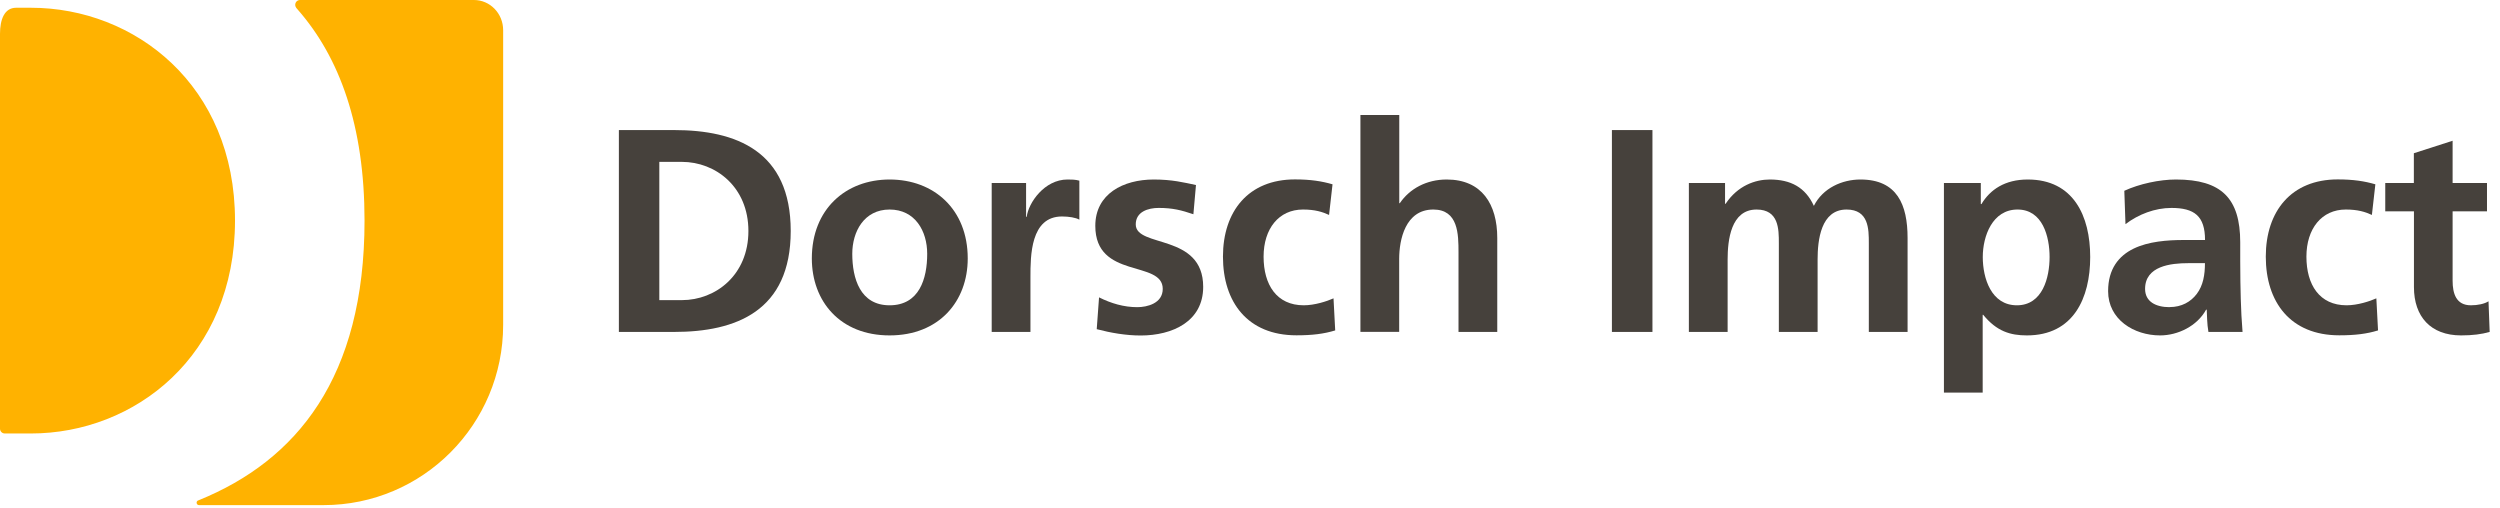<?xml version="1.0" encoding="UTF-8"?>
<svg xmlns="http://www.w3.org/2000/svg" version="1.1" viewBox="0 0 280.63 56.98">
  <defs>
    <style>
      .cls-1 {
        fill: #46413c;
      }

      .cls-2 {
        fill: #ffb200;
      }
    </style>
  </defs>
  <g>
    <g id="Ebene_1">
      <path class="cls-2" d="M1.81.87C.5.87,0,2.18,0,3.8v44.32c0,.3.24.54.54.54h2.92c11.66,0,22.92-8.7,22.92-23.9S15.12.87,3.46.87h-1.65Z"></path>
      <path class="cls-2" d="M33.68,0c-.3,0-.54.24-.54.54,0,.13.05.26.12.35l.19.22c4.67,5.35,7.47,12.98,7.47,23.66,0,17.59-7.6,26.91-18.61,31.38l-.08.03c-.1.04-.16.14-.16.25,0,.15.12.27.26.27h.08s6.54,0,6.54,0h7.37c11.14,0,20.16-9.06,20.16-20.23V3.39c0-1.88-1.47-3.39-3.28-3.39h-19.53Z"></path>
      <g>
        <path class="cls-1" d="M69.47,14.6h6.2c6.95,0,13.09,2.34,13.09,11.33s-6.14,11.33-13.09,11.33h-6.2V14.6ZM74.01,33.69h2.53c3.8,0,7.47-2.82,7.47-7.76s-3.67-7.76-7.47-7.76h-2.53v15.52Z"></path>
        <path class="cls-1" d="M99.86,20.15c4.97,0,8.77,3.34,8.77,8.86,0,4.81-3.21,8.64-8.77,8.64s-8.73-3.83-8.73-8.64c0-5.52,3.8-8.86,8.73-8.86ZM99.86,34.27c3.34,0,4.22-2.99,4.22-5.78,0-2.56-1.36-4.97-4.22-4.97s-4.19,2.47-4.19,4.97c0,2.76.88,5.78,4.19,5.78Z"></path>
        <path class="cls-1" d="M111.32,20.54h3.86v3.8h.07c.19-1.56,1.98-4.19,4.58-4.19.42,0,.88,0,1.33.13v4.38c-.39-.23-1.17-.36-1.95-.36-3.54,0-3.54,4.42-3.54,6.82v6.14h-4.35v-16.72Z"></path>
        <path class="cls-1" d="M133.96,24.05c-1.33-.45-2.31-.71-3.9-.71-1.17,0-2.57.42-2.57,1.85,0,2.66,7.57.97,7.57,7.01,0,3.9-3.47,5.46-7.01,5.46-1.66,0-3.34-.29-4.94-.71l.26-3.57c1.36.68,2.79,1.1,4.29,1.1,1.1,0,2.86-.42,2.86-2.05,0-3.28-7.57-1.04-7.57-7.08,0-3.6,3.15-5.2,6.56-5.2,2.05,0,3.38.33,4.74.62l-.29,3.28Z"></path>
        <path class="cls-1" d="M149.22,24.14c-.78-.36-1.62-.62-2.96-.62-2.7,0-4.42,2.14-4.42,5.29s1.46,5.46,4.51,5.46c1.23,0,2.6-.45,3.34-.78l.19,3.6c-1.27.39-2.57.55-4.35.55-5.49,0-8.25-3.73-8.25-8.83s2.86-8.67,8.08-8.67c1.75,0,3.02.2,4.22.55l-.39,3.44Z"></path>
        <path class="cls-1" d="M152.72,12.91h4.35v9.9h.06c1.1-1.62,2.99-2.66,5.26-2.66,3.96,0,5.68,2.79,5.68,6.56v10.55h-4.35v-8.93c0-2.05-.03-4.81-2.83-4.81-3.15,0-3.83,3.41-3.83,5.55v8.18h-4.35V12.91Z"></path>
        <path class="cls-1" d="M180.94,14.6h4.55v22.66h-4.55V14.6Z"></path>
        <path class="cls-1" d="M189.58,20.54h4.06v2.34h.06c1.36-2.05,3.34-2.73,4.97-2.73,2.34,0,3.99.88,4.94,2.96,1.01-2.01,3.18-2.96,5.23-2.96,4.12,0,5.29,2.83,5.29,6.56v10.55h-4.35v-9.97c0-1.56,0-3.77-2.5-3.77-2.89,0-3.25,3.44-3.25,5.62v8.12h-4.35v-9.97c0-1.56,0-3.77-2.5-3.77-2.89,0-3.25,3.44-3.25,5.62v8.12h-4.35v-16.72Z"></path>
        <path class="cls-1" d="M218.19,20.54h4.16v2.37h.07c.97-1.62,2.63-2.76,5.2-2.76,5.13,0,7.01,4.09,7.01,8.7s-1.88,8.8-7.11,8.8c-1.85,0-3.38-.45-4.9-2.31h-.06v8.73h-4.35v-23.54ZM222.57,28.85c0,2.37.94,5.42,3.83,5.42s3.67-3.12,3.67-5.42-.78-5.33-3.6-5.33-3.9,2.99-3.9,5.33Z"></path>
        <path class="cls-1" d="M238.45,21.42c1.69-.78,3.96-1.27,5.81-1.27,5.1,0,7.21,2.11,7.21,7.05v2.14c0,1.69.03,2.96.06,4.19.03,1.27.1,2.44.2,3.73h-3.83c-.16-.88-.16-1.98-.19-2.5h-.07c-1.01,1.85-3.18,2.89-5.16,2.89-2.95,0-5.84-1.79-5.84-4.97,0-2.5,1.2-3.96,2.86-4.77s3.8-.97,5.62-.97h2.4c0-2.69-1.2-3.6-3.77-3.6-1.85,0-3.7.71-5.16,1.82l-.13-3.73ZM243.55,34.47c1.33,0,2.37-.58,3.05-1.49.71-.94.91-2.14.91-3.44h-1.88c-1.95,0-4.84.32-4.84,2.89,0,1.43,1.2,2.05,2.76,2.05Z"></path>
        <path class="cls-1" d="M266.28,24.14c-.78-.36-1.62-.62-2.96-.62-2.7,0-4.42,2.14-4.42,5.29s1.46,5.46,4.51,5.46c1.23,0,2.6-.45,3.34-.78l.19,3.6c-1.27.39-2.57.55-4.35.55-5.49,0-8.25-3.73-8.25-8.83s2.86-8.67,8.08-8.67c1.75,0,3.02.2,4.22.55l-.39,3.44Z"></path>
        <path class="cls-1" d="M270.96,23.72h-3.21v-3.18h3.21v-3.34l4.35-1.4v4.74h3.86v3.18h-3.86v7.79c0,1.43.39,2.76,2.05,2.76.78,0,1.53-.16,1.98-.45l.13,3.44c-.91.26-1.92.39-3.21.39-3.41,0-5.29-2.11-5.29-5.42v-8.51Z"></path>
      </g>
    </g>
  </g>
</svg>

